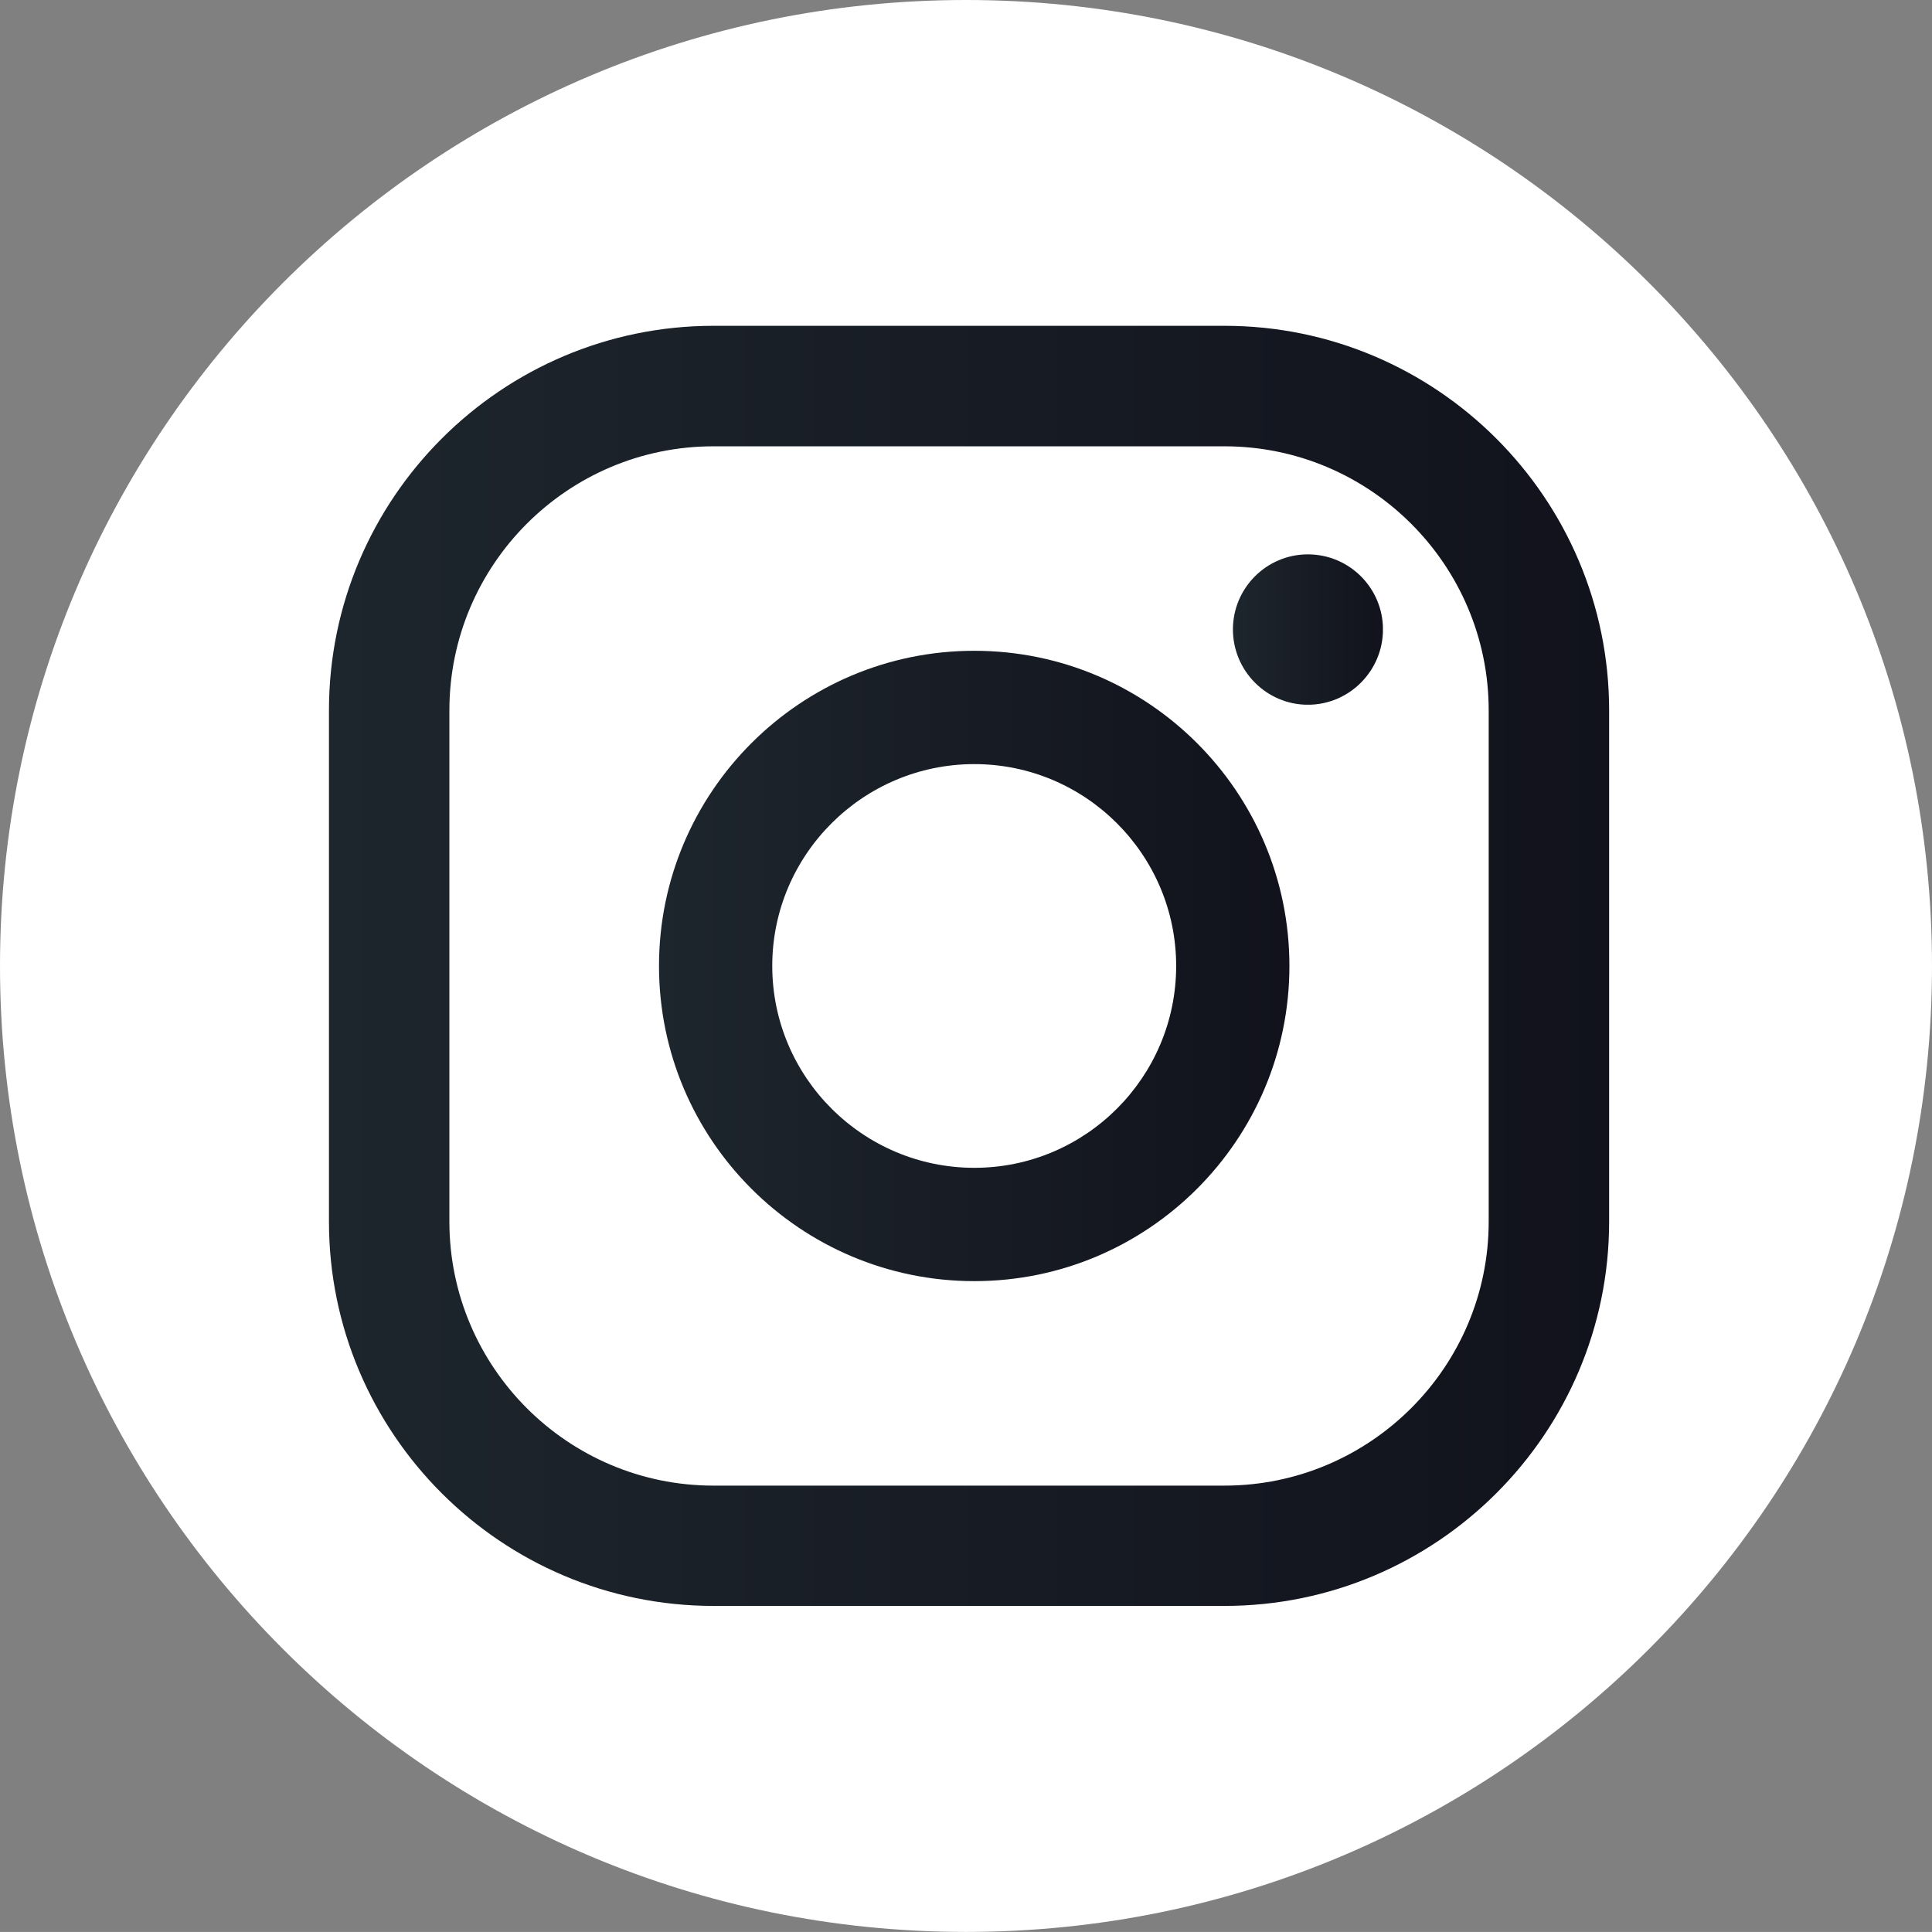 <?xml version="1.0" encoding="utf-8"?>
<!-- Generator: Adobe Illustrator 16.0.0, SVG Export Plug-In . SVG Version: 6.00 Build 0)  -->
<!DOCTYPE svg PUBLIC "-//W3C//DTD SVG 1.1//EN" "http://www.w3.org/Graphics/SVG/1.1/DTD/svg11.dtd">
<svg version="1.1" id="Capa_1" xmlns="http://www.w3.org/2000/svg" xmlns:xlink="http://www.w3.org/1999/xlink" x="0px" y="0px"
	 width="28.25px" height="28.249px" viewBox="0 0 28.25 28.249" enable-background="new 0 0 28.25 28.249" xml:space="preserve">
<rect x="0" y="0" width="28.25" height="28.249" fill="#808080" stroke="none"/>
<g>
	<path fill="#FFFFFF" d="M28.25,14.124c0,7.801-6.324,14.125-14.126,14.125C6.323,28.249,0,21.924,0,14.124
		C0,6.322,6.323,0,14.124,0C21.926,0,28.25,6.322,28.25,14.124"/>
	<g>
		<defs>
			<path id="SVGID_1_" d="M18.028,9.204c0,0.605,0.491,1.101,1.096,1.101c0.605,0,1.098-0.495,1.098-1.101
				c0-0.606-0.492-1.098-1.098-1.098C18.52,8.106,18.028,8.597,18.028,9.204"/>
		</defs>
		<clipPath id="SVGID_2_">
			<use xlink:href="#SVGID_1_"  overflow="visible"/>
		</clipPath>
		
			<linearGradient id="SVGID_3_" gradientUnits="userSpaceOnUse" x1="-288.003" y1="778.937" x2="-286.429" y2="778.937" gradientTransform="matrix(1.393 0 0 -1.393 419.243 1094.335)">
			<stop  offset="0" style="stop-color:#1E262D"/>
			<stop  offset="0.046" style="stop-color:#1D252C"/>
			<stop  offset="1" style="stop-color:#11121C"/>
		</linearGradient>
		<rect x="18.028" y="8.106" clip-path="url(#SVGID_2_)" fill="url(#SVGID_3_)" width="2.193" height="2.198"/>
	</g>
	<g>
		<defs>
			<path id="SVGID_4_" d="M11.292,14.124c0-1.626,1.326-2.951,2.955-2.951c1.627,0,2.951,1.325,2.951,2.951
				c0,1.628-1.324,2.952-2.951,2.952C12.618,17.076,11.292,15.751,11.292,14.124 M9.636,14.124c0,2.544,2.068,4.609,4.611,4.609
				c2.541,0,4.607-2.065,4.607-4.609c0-2.543-2.066-4.608-4.607-4.608C11.704,9.515,9.636,11.581,9.636,14.124"/>
		</defs>
		<clipPath id="SVGID_5_">
			<use xlink:href="#SVGID_4_"  overflow="visible"/>
		</clipPath>
		
			<linearGradient id="SVGID_6_" gradientUnits="userSpaceOnUse" x1="-305.119" y1="543.104" x2="-303.543" y2="543.104" gradientTransform="matrix(5.852 0 0 -5.852 1795.189 3192.355)">
			<stop  offset="0" style="stop-color:#1E262D"/>
			<stop  offset="0.046" style="stop-color:#1D252C"/>
			<stop  offset="1" style="stop-color:#11121C"/>
		</linearGradient>
		<rect x="9.636" y="9.515" clip-path="url(#SVGID_5_)" fill="url(#SVGID_6_)" width="9.219" height="9.218"/>
	</g>
	<g>
		<defs>
			<path id="SVGID_7_" d="M6.571,17.862v-7.474c0-2.129,1.73-3.862,3.861-3.862h7.472c2.13,0,3.864,1.733,3.864,3.862v7.474
				c0,2.127-1.734,3.861-3.864,3.861h-7.472C8.302,21.723,6.571,19.989,6.571,17.862 M10.433,4.764c-3.1,0-5.623,2.523-5.623,5.624
				v7.474c0,3.1,2.523,5.62,5.623,5.62h7.472c3.101,0,5.624-2.521,5.624-5.62v-7.474c0-3.101-2.523-5.624-5.624-5.624H10.433z"/>
		</defs>
		<clipPath id="SVGID_8_">
			<use xlink:href="#SVGID_7_"  overflow="visible"/>
		</clipPath>
		
			<linearGradient id="SVGID_9_" gradientUnits="userSpaceOnUse" x1="-307.633" y1="505.916" x2="-306.058" y2="505.916" gradientTransform="matrix(11.881 0 0 -11.881 3659.878 6025.059)">
			<stop  offset="0" style="stop-color:#1E262D"/>
			<stop  offset="0.046" style="stop-color:#1D252C"/>
			<stop  offset="1" style="stop-color:#11121C"/>
		</linearGradient>
		<rect x="4.81" y="4.764" clip-path="url(#SVGID_8_)" fill="url(#SVGID_9_)" width="18.719" height="18.718"/>
	</g>
</g>
</svg>
